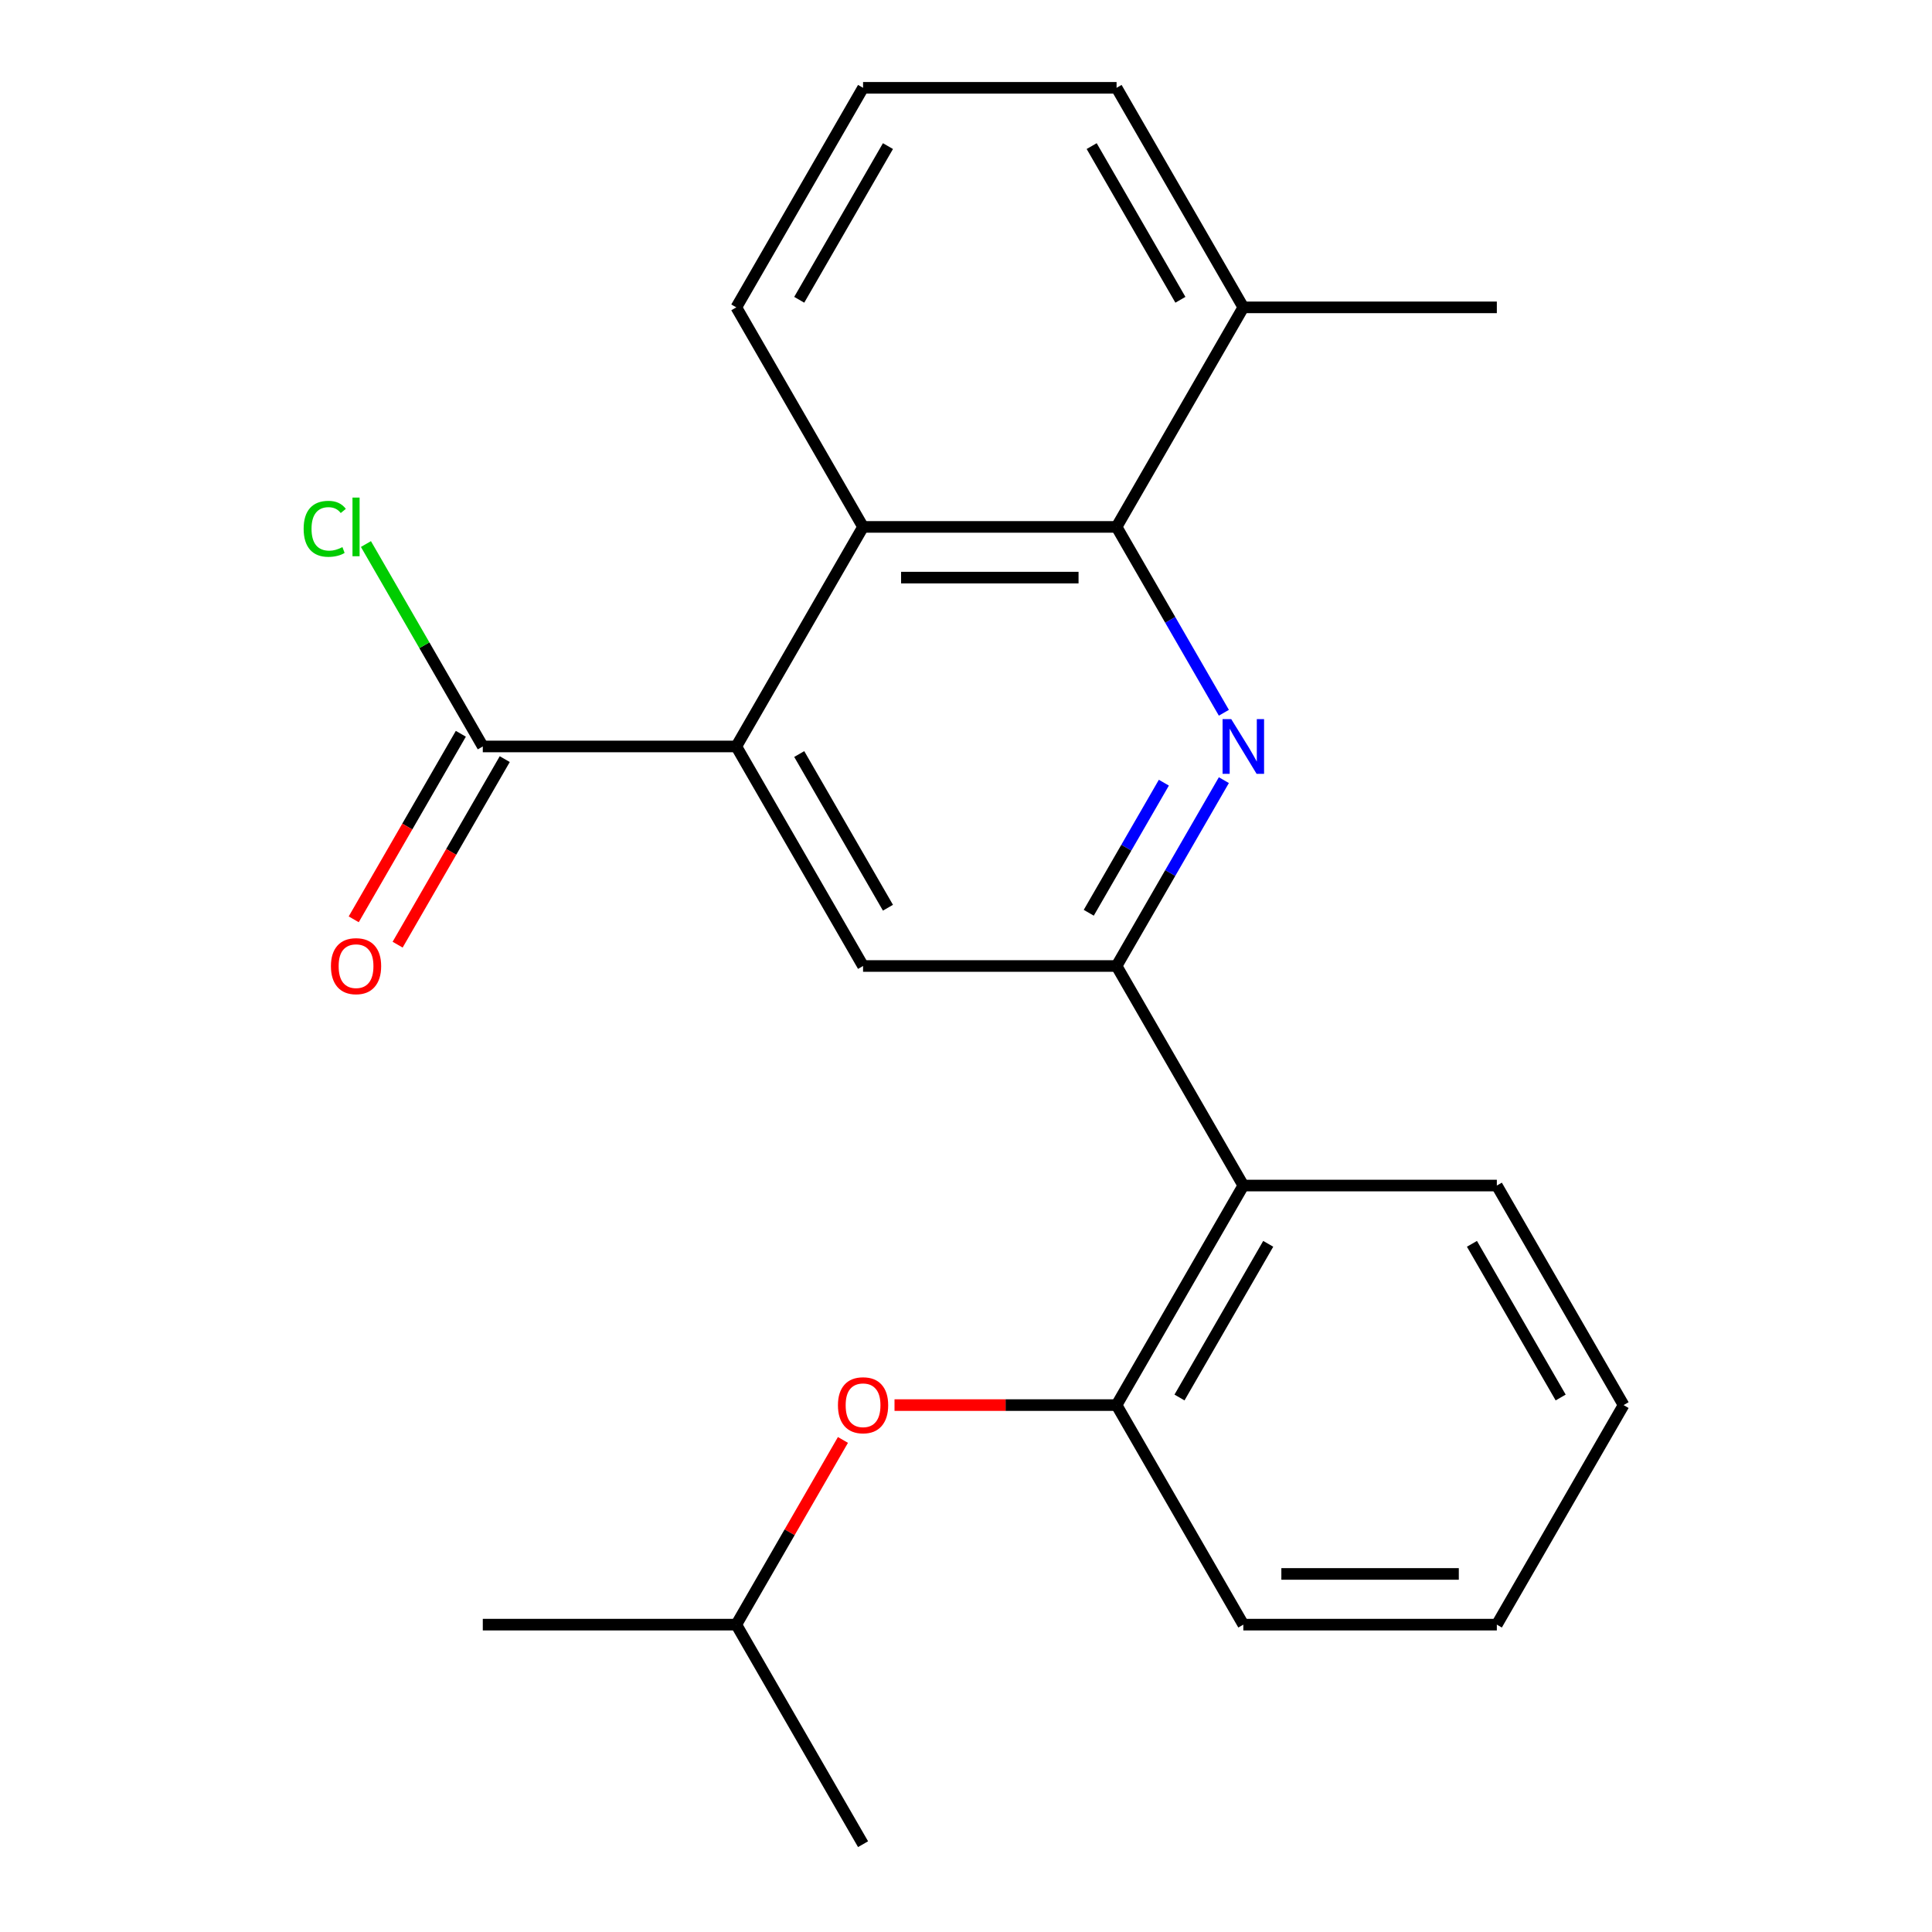 <?xml version='1.0' encoding='iso-8859-1'?>
<svg version='1.1' baseProfile='full'
              xmlns='http://www.w3.org/2000/svg'
                      xmlns:rdkit='http://www.rdkit.org/xml'
                      xmlns:xlink='http://www.w3.org/1999/xlink'
                  xml:space='preserve'
width='1000px' height='1000px' viewBox='0 0 1000 1000'>
<!-- END OF HEADER -->
<rect style='opacity:1.0;fill:#FFFFFF;stroke:none' width='1000' height='1000' x='0' y='0'> </rect>
<path class='bond-0' d='M 633.474,403.804 L 605.705,451.902' style='fill:none;fill-rule:evenodd;stroke:#0000FF;stroke-width:6px;stroke-linecap:butt;stroke-linejoin:miter;stroke-opacity:1' />
<path class='bond-0' d='M 605.705,451.902 L 577.935,500' style='fill:none;fill-rule:evenodd;stroke:#000000;stroke-width:6px;stroke-linecap:butt;stroke-linejoin:miter;stroke-opacity:1' />
<path class='bond-0' d='M 602.416,405.112 L 582.977,438.78' style='fill:none;fill-rule:evenodd;stroke:#0000FF;stroke-width:6px;stroke-linecap:butt;stroke-linejoin:miter;stroke-opacity:1' />
<path class='bond-0' d='M 582.977,438.78 L 563.539,472.449' style='fill:none;fill-rule:evenodd;stroke:#000000;stroke-width:6px;stroke-linecap:butt;stroke-linejoin:miter;stroke-opacity:1' />
<path class='bond-2' d='M 633.474,368.923 L 605.705,320.825' style='fill:none;fill-rule:evenodd;stroke:#0000FF;stroke-width:6px;stroke-linecap:butt;stroke-linejoin:miter;stroke-opacity:1' />
<path class='bond-2' d='M 605.705,320.825 L 577.935,272.727' style='fill:none;fill-rule:evenodd;stroke:#000000;stroke-width:6px;stroke-linecap:butt;stroke-linejoin:miter;stroke-opacity:1' />
<path class='bond-4' d='M 577.935,500 L 446.719,500' style='fill:none;fill-rule:evenodd;stroke:#000000;stroke-width:6px;stroke-linecap:butt;stroke-linejoin:miter;stroke-opacity:1' />
<path class='bond-5' d='M 577.935,500 L 643.543,613.636' style='fill:none;fill-rule:evenodd;stroke:#000000;stroke-width:6px;stroke-linecap:butt;stroke-linejoin:miter;stroke-opacity:1' />
<path class='bond-1' d='M 381.111,386.364 L 446.719,272.727' style='fill:none;fill-rule:evenodd;stroke:#000000;stroke-width:6px;stroke-linecap:butt;stroke-linejoin:miter;stroke-opacity:1' />
<path class='bond-6' d='M 381.111,386.364 L 249.895,386.364' style='fill:none;fill-rule:evenodd;stroke:#000000;stroke-width:6px;stroke-linecap:butt;stroke-linejoin:miter;stroke-opacity:1' />
<path class='bond-23' d='M 381.111,386.364 L 446.719,500' style='fill:none;fill-rule:evenodd;stroke:#000000;stroke-width:6px;stroke-linecap:butt;stroke-linejoin:miter;stroke-opacity:1' />
<path class='bond-23' d='M 413.68,390.287 L 459.605,469.833' style='fill:none;fill-rule:evenodd;stroke:#000000;stroke-width:6px;stroke-linecap:butt;stroke-linejoin:miter;stroke-opacity:1' />
<path class='bond-3' d='M 577.935,272.727 L 446.719,272.727' style='fill:none;fill-rule:evenodd;stroke:#000000;stroke-width:6px;stroke-linecap:butt;stroke-linejoin:miter;stroke-opacity:1' />
<path class='bond-3' d='M 558.253,298.97 L 466.402,298.97' style='fill:none;fill-rule:evenodd;stroke:#000000;stroke-width:6px;stroke-linecap:butt;stroke-linejoin:miter;stroke-opacity:1' />
<path class='bond-9' d='M 577.935,272.727 L 643.543,159.091' style='fill:none;fill-rule:evenodd;stroke:#000000;stroke-width:6px;stroke-linecap:butt;stroke-linejoin:miter;stroke-opacity:1' />
<path class='bond-12' d='M 446.719,272.727 L 381.111,159.091' style='fill:none;fill-rule:evenodd;stroke:#000000;stroke-width:6px;stroke-linecap:butt;stroke-linejoin:miter;stroke-opacity:1' />
<path class='bond-7' d='M 643.543,613.636 L 577.935,727.273' style='fill:none;fill-rule:evenodd;stroke:#000000;stroke-width:6px;stroke-linecap:butt;stroke-linejoin:miter;stroke-opacity:1' />
<path class='bond-7' d='M 656.429,643.803 L 610.504,723.349' style='fill:none;fill-rule:evenodd;stroke:#000000;stroke-width:6px;stroke-linecap:butt;stroke-linejoin:miter;stroke-opacity:1' />
<path class='bond-13' d='M 643.543,613.636 L 774.759,613.636' style='fill:none;fill-rule:evenodd;stroke:#000000;stroke-width:6px;stroke-linecap:butt;stroke-linejoin:miter;stroke-opacity:1' />
<path class='bond-10' d='M 238.532,379.803 L 210.809,427.821' style='fill:none;fill-rule:evenodd;stroke:#000000;stroke-width:6px;stroke-linecap:butt;stroke-linejoin:miter;stroke-opacity:1' />
<path class='bond-10' d='M 210.809,427.821 L 183.085,475.839' style='fill:none;fill-rule:evenodd;stroke:#FF0000;stroke-width:6px;stroke-linecap:butt;stroke-linejoin:miter;stroke-opacity:1' />
<path class='bond-10' d='M 261.259,392.924 L 233.536,440.942' style='fill:none;fill-rule:evenodd;stroke:#000000;stroke-width:6px;stroke-linecap:butt;stroke-linejoin:miter;stroke-opacity:1' />
<path class='bond-10' d='M 233.536,440.942 L 205.813,488.96' style='fill:none;fill-rule:evenodd;stroke:#FF0000;stroke-width:6px;stroke-linecap:butt;stroke-linejoin:miter;stroke-opacity:1' />
<path class='bond-11' d='M 249.895,386.364 L 219.652,333.98' style='fill:none;fill-rule:evenodd;stroke:#000000;stroke-width:6px;stroke-linecap:butt;stroke-linejoin:miter;stroke-opacity:1' />
<path class='bond-11' d='M 219.652,333.98 L 189.408,281.596' style='fill:none;fill-rule:evenodd;stroke:#00CC00;stroke-width:6px;stroke-linecap:butt;stroke-linejoin:miter;stroke-opacity:1' />
<path class='bond-8' d='M 577.935,727.273 L 520.467,727.273' style='fill:none;fill-rule:evenodd;stroke:#000000;stroke-width:6px;stroke-linecap:butt;stroke-linejoin:miter;stroke-opacity:1' />
<path class='bond-8' d='M 520.467,727.273 L 463,727.273' style='fill:none;fill-rule:evenodd;stroke:#FF0000;stroke-width:6px;stroke-linecap:butt;stroke-linejoin:miter;stroke-opacity:1' />
<path class='bond-15' d='M 577.935,727.273 L 643.543,840.909' style='fill:none;fill-rule:evenodd;stroke:#000000;stroke-width:6px;stroke-linecap:butt;stroke-linejoin:miter;stroke-opacity:1' />
<path class='bond-14' d='M 436.304,745.313 L 408.707,793.111' style='fill:none;fill-rule:evenodd;stroke:#FF0000;stroke-width:6px;stroke-linecap:butt;stroke-linejoin:miter;stroke-opacity:1' />
<path class='bond-14' d='M 408.707,793.111 L 381.111,840.909' style='fill:none;fill-rule:evenodd;stroke:#000000;stroke-width:6px;stroke-linecap:butt;stroke-linejoin:miter;stroke-opacity:1' />
<path class='bond-17' d='M 643.543,159.091 L 577.935,45.455' style='fill:none;fill-rule:evenodd;stroke:#000000;stroke-width:6px;stroke-linecap:butt;stroke-linejoin:miter;stroke-opacity:1' />
<path class='bond-17' d='M 610.975,155.167 L 565.049,75.622' style='fill:none;fill-rule:evenodd;stroke:#000000;stroke-width:6px;stroke-linecap:butt;stroke-linejoin:miter;stroke-opacity:1' />
<path class='bond-18' d='M 643.543,159.091 L 774.759,159.091' style='fill:none;fill-rule:evenodd;stroke:#000000;stroke-width:6px;stroke-linecap:butt;stroke-linejoin:miter;stroke-opacity:1' />
<path class='bond-24' d='M 381.111,159.091 L 446.719,45.455' style='fill:none;fill-rule:evenodd;stroke:#000000;stroke-width:6px;stroke-linecap:butt;stroke-linejoin:miter;stroke-opacity:1' />
<path class='bond-24' d='M 413.68,155.167 L 459.605,75.622' style='fill:none;fill-rule:evenodd;stroke:#000000;stroke-width:6px;stroke-linecap:butt;stroke-linejoin:miter;stroke-opacity:1' />
<path class='bond-21' d='M 774.759,613.636 L 840.367,727.273' style='fill:none;fill-rule:evenodd;stroke:#000000;stroke-width:6px;stroke-linecap:butt;stroke-linejoin:miter;stroke-opacity:1' />
<path class='bond-21' d='M 761.873,643.803 L 807.799,723.349' style='fill:none;fill-rule:evenodd;stroke:#000000;stroke-width:6px;stroke-linecap:butt;stroke-linejoin:miter;stroke-opacity:1' />
<path class='bond-19' d='M 381.111,840.909 L 249.895,840.909' style='fill:none;fill-rule:evenodd;stroke:#000000;stroke-width:6px;stroke-linecap:butt;stroke-linejoin:miter;stroke-opacity:1' />
<path class='bond-20' d='M 381.111,840.909 L 446.719,954.545' style='fill:none;fill-rule:evenodd;stroke:#000000;stroke-width:6px;stroke-linecap:butt;stroke-linejoin:miter;stroke-opacity:1' />
<path class='bond-25' d='M 643.543,840.909 L 774.759,840.909' style='fill:none;fill-rule:evenodd;stroke:#000000;stroke-width:6px;stroke-linecap:butt;stroke-linejoin:miter;stroke-opacity:1' />
<path class='bond-25' d='M 663.226,814.666 L 755.077,814.666' style='fill:none;fill-rule:evenodd;stroke:#000000;stroke-width:6px;stroke-linecap:butt;stroke-linejoin:miter;stroke-opacity:1' />
<path class='bond-16' d='M 446.719,45.455 L 577.935,45.455' style='fill:none;fill-rule:evenodd;stroke:#000000;stroke-width:6px;stroke-linecap:butt;stroke-linejoin:miter;stroke-opacity:1' />
<path class='bond-22' d='M 840.367,727.273 L 774.759,840.909' style='fill:none;fill-rule:evenodd;stroke:#000000;stroke-width:6px;stroke-linecap:butt;stroke-linejoin:miter;stroke-opacity:1' />
<path  class='atom-0' d='M 637.283 372.204
L 646.563 387.204
Q 647.483 388.684, 648.963 391.364
Q 650.443 394.044, 650.523 394.204
L 650.523 372.204
L 654.283 372.204
L 654.283 400.524
L 650.403 400.524
L 640.443 384.124
Q 639.283 382.204, 638.043 380.004
Q 636.843 377.804, 636.483 377.124
L 636.483 400.524
L 632.803 400.524
L 632.803 372.204
L 637.283 372.204
' fill='#0000FF'/>
<path  class='atom-9' d='M 433.719 727.353
Q 433.719 720.553, 437.079 716.753
Q 440.439 712.953, 446.719 712.953
Q 452.999 712.953, 456.359 716.753
Q 459.719 720.553, 459.719 727.353
Q 459.719 734.233, 456.319 738.153
Q 452.919 742.033, 446.719 742.033
Q 440.479 742.033, 437.079 738.153
Q 433.719 734.273, 433.719 727.353
M 446.719 738.833
Q 451.039 738.833, 453.359 735.953
Q 455.719 733.033, 455.719 727.353
Q 455.719 721.793, 453.359 718.993
Q 451.039 716.153, 446.719 716.153
Q 442.399 716.153, 440.039 718.953
Q 437.719 721.753, 437.719 727.353
Q 437.719 733.073, 440.039 735.953
Q 442.399 738.833, 446.719 738.833
' fill='#FF0000'/>
<path  class='atom-11' d='M 171.287 500.08
Q 171.287 493.28, 174.647 489.48
Q 178.007 485.68, 184.287 485.68
Q 190.567 485.68, 193.927 489.48
Q 197.287 493.28, 197.287 500.08
Q 197.287 506.96, 193.887 510.88
Q 190.487 514.76, 184.287 514.76
Q 178.047 514.76, 174.647 510.88
Q 171.287 507, 171.287 500.08
M 184.287 511.56
Q 188.607 511.56, 190.927 508.68
Q 193.287 505.76, 193.287 500.08
Q 193.287 494.52, 190.927 491.72
Q 188.607 488.88, 184.287 488.88
Q 179.967 488.88, 177.607 491.68
Q 175.287 494.48, 175.287 500.08
Q 175.287 505.8, 177.607 508.68
Q 179.967 511.56, 184.287 511.56
' fill='#FF0000'/>
<path  class='atom-12' d='M 157.167 273.707
Q 157.167 266.667, 160.447 262.987
Q 163.767 259.267, 170.047 259.267
Q 175.887 259.267, 179.007 263.387
L 176.367 265.547
Q 174.087 262.547, 170.047 262.547
Q 165.767 262.547, 163.487 265.427
Q 161.247 268.267, 161.247 273.707
Q 161.247 279.307, 163.567 282.187
Q 165.927 285.067, 170.487 285.067
Q 173.607 285.067, 177.247 283.187
L 178.367 286.187
Q 176.887 287.147, 174.647 287.707
Q 172.407 288.267, 169.927 288.267
Q 163.767 288.267, 160.447 284.507
Q 157.167 280.747, 157.167 273.707
' fill='#00CC00'/>
<path  class='atom-12' d='M 182.447 257.547
L 186.127 257.547
L 186.127 287.907
L 182.447 287.907
L 182.447 257.547
' fill='#00CC00'/>
</svg>
